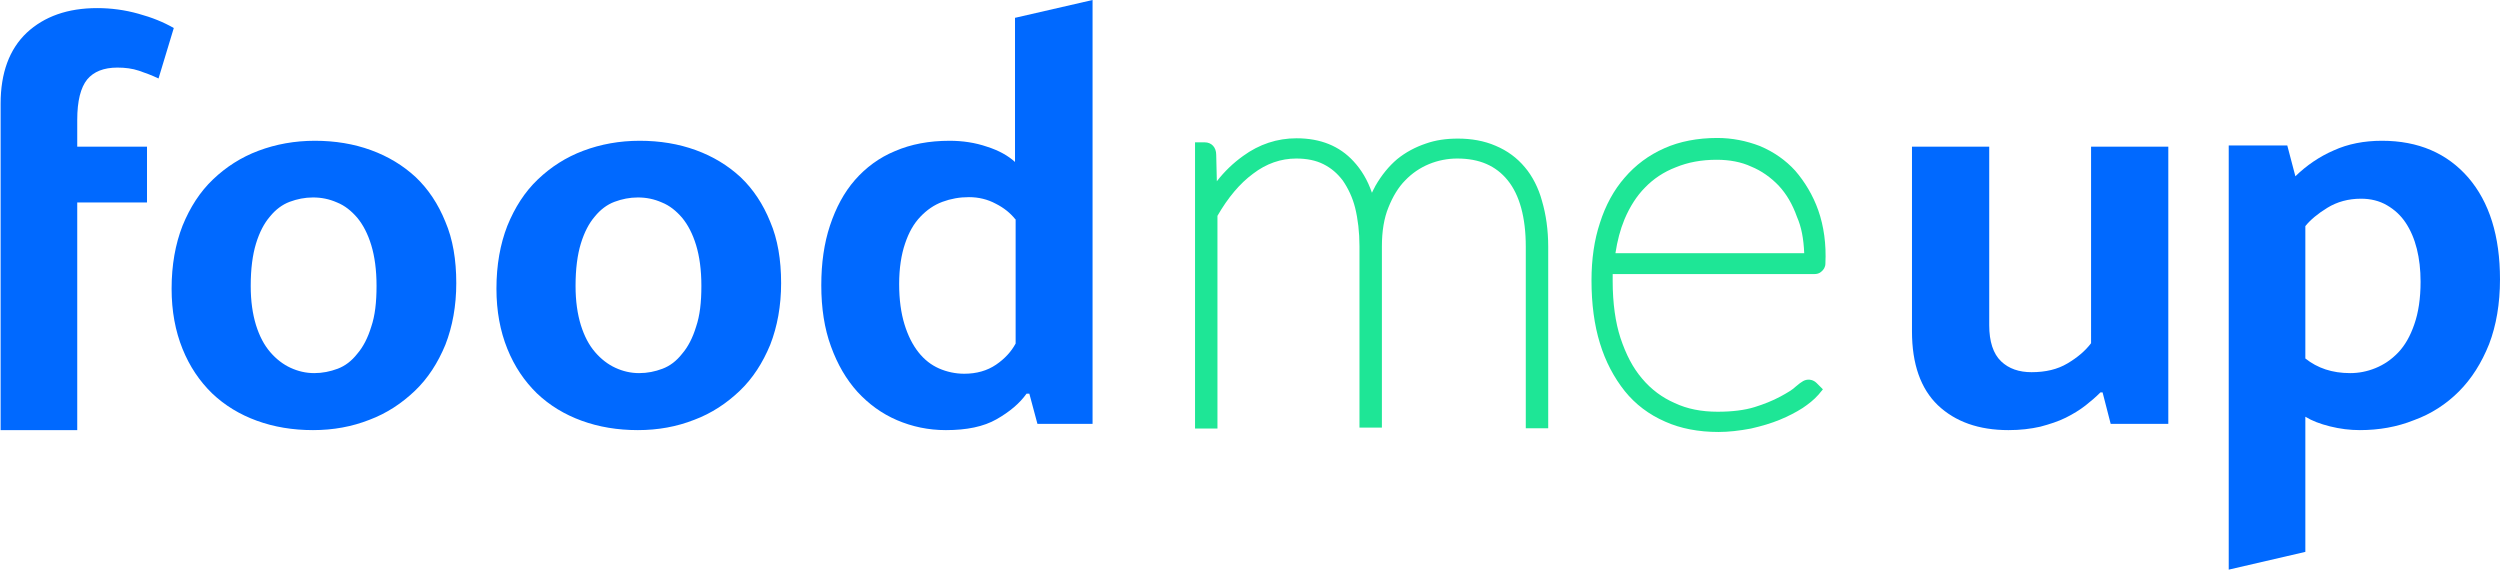 <?xml version="1.0" encoding="utf-8"?>
<!-- Generator: Adobe Illustrator 22.1.0, SVG Export Plug-In . SVG Version: 6.00 Build 0)  -->
<svg version="1.1" id="Calque_1" xmlns="http://www.w3.org/2000/svg" xmlns:xlink="http://www.w3.org/1999/xlink" x="0px" y="0px"
	 viewBox="0 0 802.7 182.9" style="enable-background:new 0 0 802.7 182.9;" xml:space="preserve">
<style type="text/css">
	.st0{fill:#0069FF;}
	.st1{fill:#1EE696;}
</style>
<g>
	<g>
		<path class="st0" d="M31.2,2.6c4.5,0,8.9,0.6,13.2,1.8c4.4,1.2,8.1,2.7,11.4,4.6l-4.9,16.2c-2.1-1-4.2-1.8-6.3-2.5s-4.4-1-6.9-1
			c-4.4,0-7.6,1.3-9.7,3.8c-2.1,2.6-3.2,6.9-3.2,13v8.6h22.4V65H24.8v73.1H0.2V65l0,0V47.1l0,0V33.3c0-9.9,2.8-17.5,8.4-22.8
			C14.2,5.3,21.7,2.6,31.2,2.6z"/>
		<path class="st0" d="M146.5,90.9c0,7.3-1.2,13.9-3.5,19.8c-2.4,5.8-5.6,10.8-9.8,14.8s-9,7.2-14.6,9.3c-5.6,2.2-11.6,3.3-18.1,3.3
			s-12.5-1-18-3s-10.3-4.9-14.4-8.8c-4-3.9-7.2-8.6-9.5-14.3s-3.5-12.1-3.5-19.3c0-7.6,1.2-14.3,3.5-20.2c2.4-5.9,5.6-10.9,9.8-14.9
			s9-7.1,14.6-9.2c5.6-2.1,11.6-3.2,18.1-3.2s12.5,1,18,3s10.3,4.9,14.4,8.7c4,3.8,7.2,8.6,9.5,14.3
			C145.4,76.8,146.5,83.4,146.5,90.9z M120.9,91.8c0-5.1-0.6-9.5-1.7-13.1s-2.6-6.5-4.5-8.8c-1.9-2.2-4-3.9-6.5-4.9
			c-2.5-1.1-5-1.6-7.7-1.6c-2.6,0-5.1,0.5-7.5,1.4s-4.5,2.5-6.3,4.7c-1.9,2.2-3.4,5.1-4.5,8.7s-1.7,8.1-1.7,13.6
			c0,4.9,0.6,9,1.7,12.6c1.1,3.5,2.6,6.4,4.6,8.7c1.9,2.2,4.1,3.9,6.5,5s4.9,1.7,7.6,1.7c2.6,0,5.1-0.5,7.5-1.4s4.5-2.5,6.3-4.8
			c1.9-2.2,3.4-5.1,4.5-8.7C120.4,101.4,120.9,97.1,120.9,91.8z"/>
		<path class="st0" d="M250.8,90.9c0,7.3-1.2,13.9-3.5,19.8c-2.4,5.8-5.6,10.8-9.8,14.8s-9,7.2-14.6,9.3c-5.6,2.2-11.6,3.3-18.1,3.3
			s-12.5-1-18-3s-10.3-4.9-14.4-8.8c-4-3.9-7.2-8.6-9.5-14.3s-3.5-12.1-3.5-19.3c0-7.6,1.2-14.3,3.5-20.2c2.4-5.9,5.6-10.9,9.8-14.9
			s9-7.1,14.6-9.2c5.6-2.1,11.6-3.2,18.1-3.2s12.5,1,18,3s10.3,4.9,14.4,8.7c4,3.8,7.2,8.6,9.5,14.3
			C249.7,76.8,250.8,83.4,250.8,90.9z M225.2,91.8c0-5.1-0.6-9.5-1.7-13.1s-2.6-6.5-4.5-8.8c-1.9-2.2-4-3.9-6.5-4.9
			c-2.5-1.1-5-1.6-7.7-1.6c-2.6,0-5.1,0.5-7.5,1.4s-4.5,2.5-6.3,4.7c-1.9,2.2-3.4,5.1-4.5,8.7s-1.7,8.1-1.7,13.6
			c0,4.9,0.6,9,1.7,12.6c1.1,3.5,2.6,6.4,4.6,8.7c1.9,2.2,4.1,3.9,6.5,5s4.9,1.7,7.6,1.7s5.1-0.5,7.5-1.4s4.5-2.5,6.3-4.8
			c1.9-2.2,3.4-5.1,4.5-8.7C224.7,101.4,225.2,97.1,225.2,91.8z"/>
		<path class="st0" d="M326,5.7L350.8,0v136.1h-17.7l-2.6-9.7h-0.9c-2.2,3.1-5.4,5.8-9.6,8.2s-9.6,3.5-16.3,3.5
			c-5.6,0-10.8-1.1-15.7-3.2c-4.9-2.1-9.1-5.2-12.7-9.1c-3.6-4-6.4-8.8-8.5-14.6c-2.1-5.7-3.1-12.3-3.1-19.6
			c0-7.1,0.9-13.5,2.8-19.2s4.5-10.6,8-14.6s7.8-7.2,12.9-9.3c5.1-2.2,10.9-3.3,17.5-3.3c4.2,0,8.2,0.6,12,1.9
			c3.8,1.2,6.8,2.9,9,4.9V5.7H326z M326,70.4c-1.6-2-3.7-3.7-6.3-5c-2.6-1.4-5.5-2.1-8.6-2.1c-3,0-5.8,0.5-8.5,1.5s-5,2.6-7.1,4.8
			s-3.7,5-4.9,8.6c-1.2,3.5-1.9,7.9-1.9,13c0,5,0.6,9.3,1.7,12.9s2.6,6.6,4.5,9s4.1,4.1,6.6,5.2s5.3,1.7,8.1,1.7c4,0,7.4-1,10.2-2.9
			c2.8-1.9,4.9-4.2,6.3-6.8V70.4H326L326,70.4z"/>
		<g>
			<path class="st0" d="M671.4,47.1h24.8v89h-18.5l-2.6-10.1h-0.7c-1.4,1.4-3,2.8-4.8,4.2s-3.9,2.7-6.3,3.9
				c-2.4,1.2-5.2,2.1-8.2,2.9c-3.1,0.7-6.4,1.1-10.2,1.1c-9.6,0-17.1-2.7-22.7-8c-5.5-5.3-8.3-13.2-8.3-23.7V47.1h24.8v57.3
				c0,5.3,1.3,9.2,3.8,11.6s5.8,3.5,9.8,3.5c4.5,0,8.3-0.9,11.5-2.8s5.7-4,7.6-6.5L671.4,47.1L671.4,47.1z"/>
			<path class="st0" d="M757.7,138.1c-3.2,0-6.4-0.4-9.6-1.2c-3.2-0.8-5.8-1.8-7.9-3.1v43.4l-24.6,5.7V46.7h18.8l2.6,9.9
				c3.6-3.5,7.7-6.3,12.3-8.3c4.6-2.1,9.8-3.1,15.5-3.1c11.7,0,20.9,4,27.7,11.8c6.8,7.9,10.2,18.8,10.2,32.7
				c0,7.8-1.2,14.8-3.5,20.8c-2.4,6-5.6,11.1-9.7,15.2c-4.1,4.1-8.9,7.2-14.4,9.2C769.6,137.1,763.8,138.1,757.7,138.1z M758.1,63.8
				c-4.1,0-7.7,1-10.8,2.9s-5.5,3.9-7.1,5.9v42.5c3.9,3.1,8.6,4.7,14.4,4.7c2.7,0,5.4-0.5,8.1-1.6c2.7-1.1,5.1-2.7,7.3-5
				s3.9-5.3,5.2-9.1c1.3-3.7,2-8.3,2-13.6c0-3.9-0.4-7.4-1.2-10.6s-2-6-3.6-8.4s-3.6-4.2-6-5.6S761.2,63.8,758.1,63.8z"/>
		</g>
	</g>
	<g>
		<path class="st1" d="M489.6,53.7c-2.5-3-5.6-5.3-9.4-6.9c-3.7-1.6-7.8-2.3-12.1-2.3c-3.8,0-7.2,0.5-10.3,1.6
			c-3.3,1.1-6.5,2.8-9.2,5c-2.6,2.2-5,5.1-7,8.6l-0.3,0.6c-0.3,0.5-0.5,1-0.8,1.6c-1.4-4.1-3.4-7.4-5.9-10.1
			c-4.5-4.9-10.6-7.4-18.3-7.4c-6.2,0-12,1.9-17.2,5.7c-3.2,2.3-6,5-8.4,8.1l-0.2-8.5c0-2.4-1.5-4-3.7-4h-3.1v91.9h7.2V69.3
			c3.4-5.9,7.2-10.4,11.4-13.5c4.3-3.3,9-4.9,13.9-4.9c3.4,0,6.3,0.6,8.7,1.8c2.6,1.3,4.5,3,6.2,5.2c1.8,2.6,3.2,5.6,4,8.8
			c0.9,3.6,1.4,7.9,1.4,12.3v58.3h7.2V79.1c0-4.9,0.7-9.1,2.1-12.5c1.4-3.5,3.2-6.5,5.4-8.7c2.1-2.2,4.7-4,7.6-5.2
			c2.9-1.2,6-1.8,9.1-1.8c7.1,0,12.4,2.3,16.2,7c3.8,4.7,5.8,11.9,5.8,21.3v58.3h7.2V79.2c0-5.3-0.7-10.3-2-14.7
			C494,60.4,492,56.5,489.6,53.7z"/>
		<path class="st1" d="M583.8,67.5L583.8,67.5c-1.7-4.8-4.3-9.1-7.4-12.7c-3-3.3-6.8-6-11.3-7.9c-4.4-1.7-9-2.6-13.7-2.6
			c-6.3,0-12.1,1.1-17,3.3c-5,2.2-9.3,5.4-12.8,9.5c-3.4,3.9-6.1,8.8-7.9,14.5c-1.8,5.4-2.7,11.6-2.7,18.4c0,7.6,0.9,14.4,2.7,20.2
			c1.8,5.9,4.5,11,8,15.4c3.4,4.2,7.7,7.5,13,9.8c4.9,2.2,10.7,3.3,17.1,3.3c3.2,0,6.7-0.4,10.4-1.1c3.5-0.8,6.5-1.7,9.2-2.8
			c2.9-1.2,5.2-2.4,7.4-3.8c1.9-1.3,3.5-2.5,5.1-4.3l1.4-1.7l-2-2c-1.1-1.1-2.3-1.1-2.6-1.1c-1.2,0-2.1,0.5-4.1,2.2
			c-1,1-2.7,2-4.9,3.2c-2.6,1.4-5.4,2.5-8.3,3.4c-3.2,1-7.2,1.5-11.9,1.5c-5.2,0-9.8-0.9-13.8-2.8c-3.9-1.7-7.5-4.3-10.5-7.9
			c-2.9-3.4-5.1-7.6-6.9-13c-1.6-4.9-2.5-11.1-2.5-18.3V88h64.7c0.9,0,1.6-0.2,2.2-0.7c0.9-0.7,1.4-1.6,1.4-2.7
			C586.4,78.4,585.6,72.6,583.8,67.5z M518.7,81.2c0.6-3.9,1.5-7.4,2.9-10.8c1.7-4,3.9-7.5,6.6-10.2c2.7-2.8,6-5,9.9-6.5
			c3.9-1.6,8.2-2.4,13.1-2.4c4.1,0,7.9,0.7,11.1,2.2c3.2,1.3,6.2,3.4,8.8,6.1c2.5,2.7,4.4,5.9,5.9,10.1c1.4,3.2,2.1,6.9,2.3,11.6
			H518.7z"/>
	</g>
</g>
</svg>
